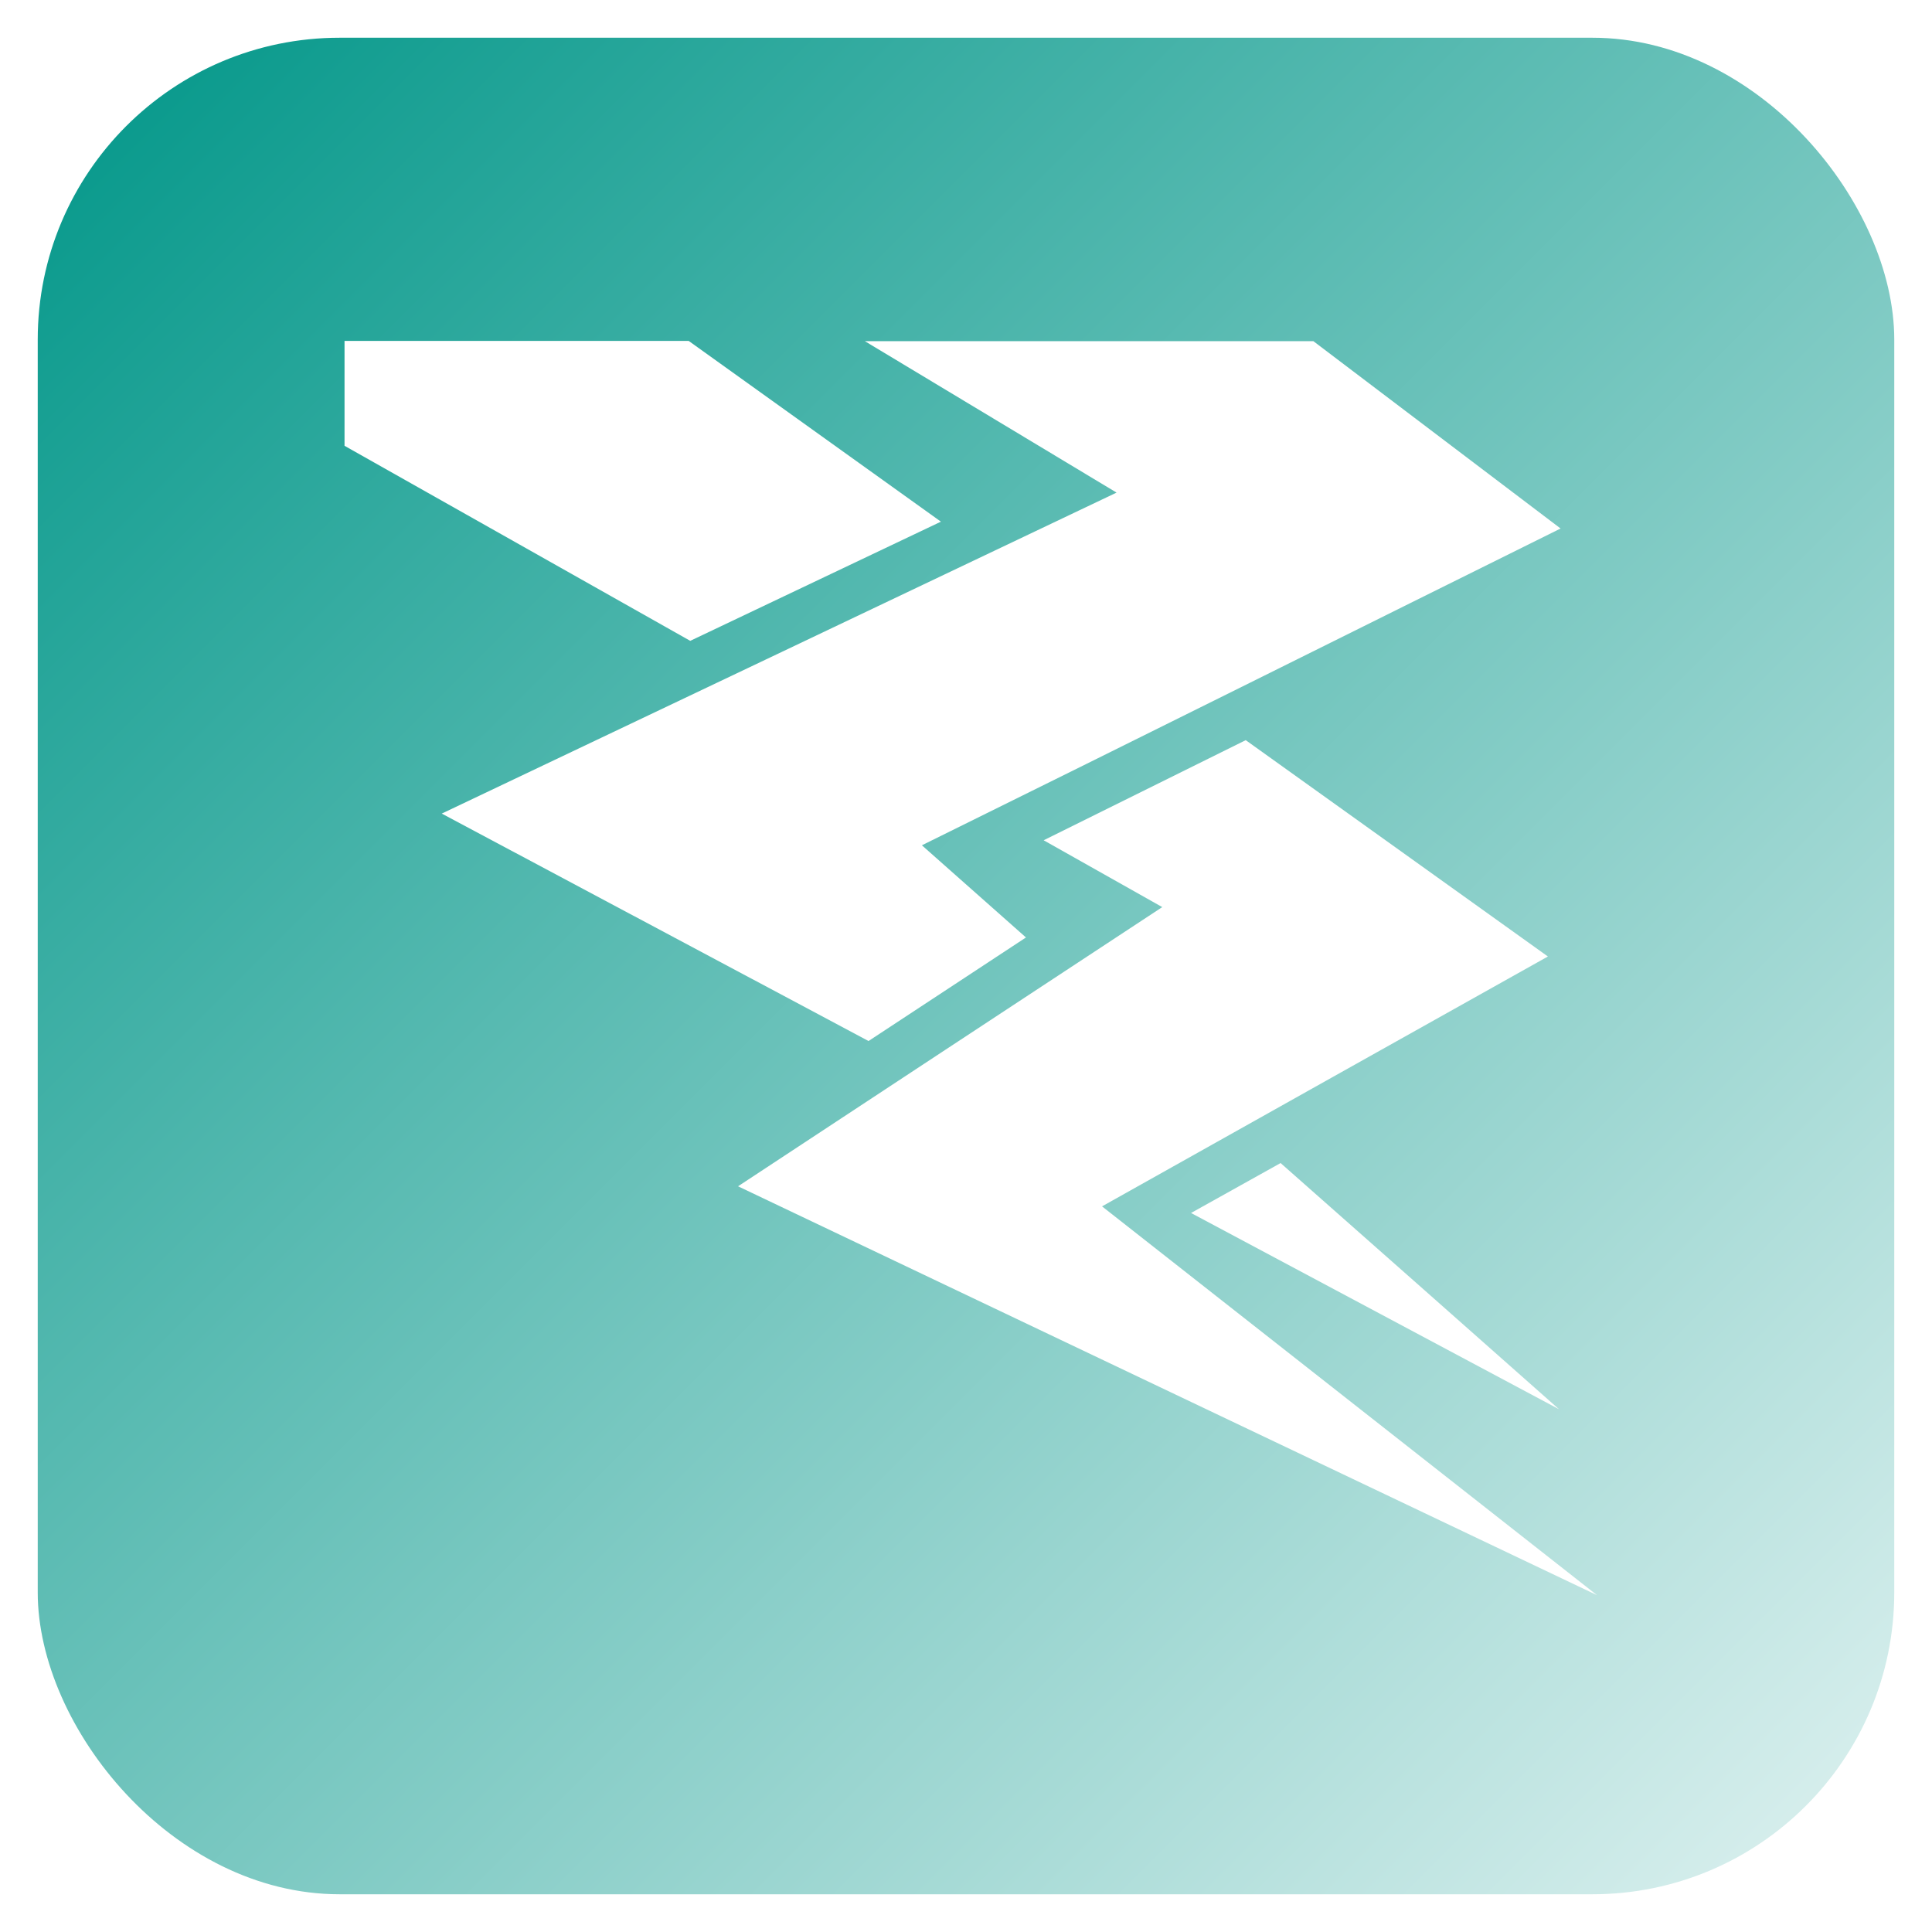<svg xmlns="http://www.w3.org/2000/svg" viewBox="0 0 512 512" width="512" height="512">
	<defs>
		<linearGradient id="bgGradient" x1="0%" y1="0%" x2="100%" y2="100%">
			<stop offset="0%" style="stop-color:#009688"/>
			<stop offset="100%" style="stop-color:#e0f2f1"/>
		</linearGradient>
		<filter id="iconGlow" x="-50%" y="-50%" width="200%" height="200%">
			<feGaussianBlur stdDeviation="8" result="blur"/>
			<feMerge>
				<feMergeNode in="blur"/>
				<feMergeNode in="SourceGraphic"/>
			</feMerge>
		</filter>
				<filter id="softGlow">
					<feGaussianBlur stdDeviation="15" result="blur"/>
					<feComposite in="SourceGraphic" in2="blur" operator="over"/>
				</filter></defs>
	<rect x="10" y="10" width="492" height="492" rx="80" fill="url(#bgGradient)"/>
	<g transform="translate(76.8, 76.8) scale(0.7)" filter="url(#iconGlow)">
		<path fill="white" d="M20.72 19.34v39.72L151.6 132.9l94.9-45.12L151 19.34zm196.98.1L313 76.78C226.5 118 135.1 161.4 57.53 198.3l161.57 86.1l59.6-39.2l-39.4-34.9c82.3-40.6 168.3-83.5 241.8-119.93l-93.6-70.93zM361.9 170.5l-76.5 37.9l44.9 25.3c-54.2 35.6-111.8 73.6-160.6 105.7l325.2 154.8L307.5 347c57.6-32.3 117.5-65.9 168.8-94.6zm13.2 160.1l-33.9 18.9l139.3 74.3c-35.1-31.1-70.3-62.2-105.4-93.2"/>
	</g>
</svg>